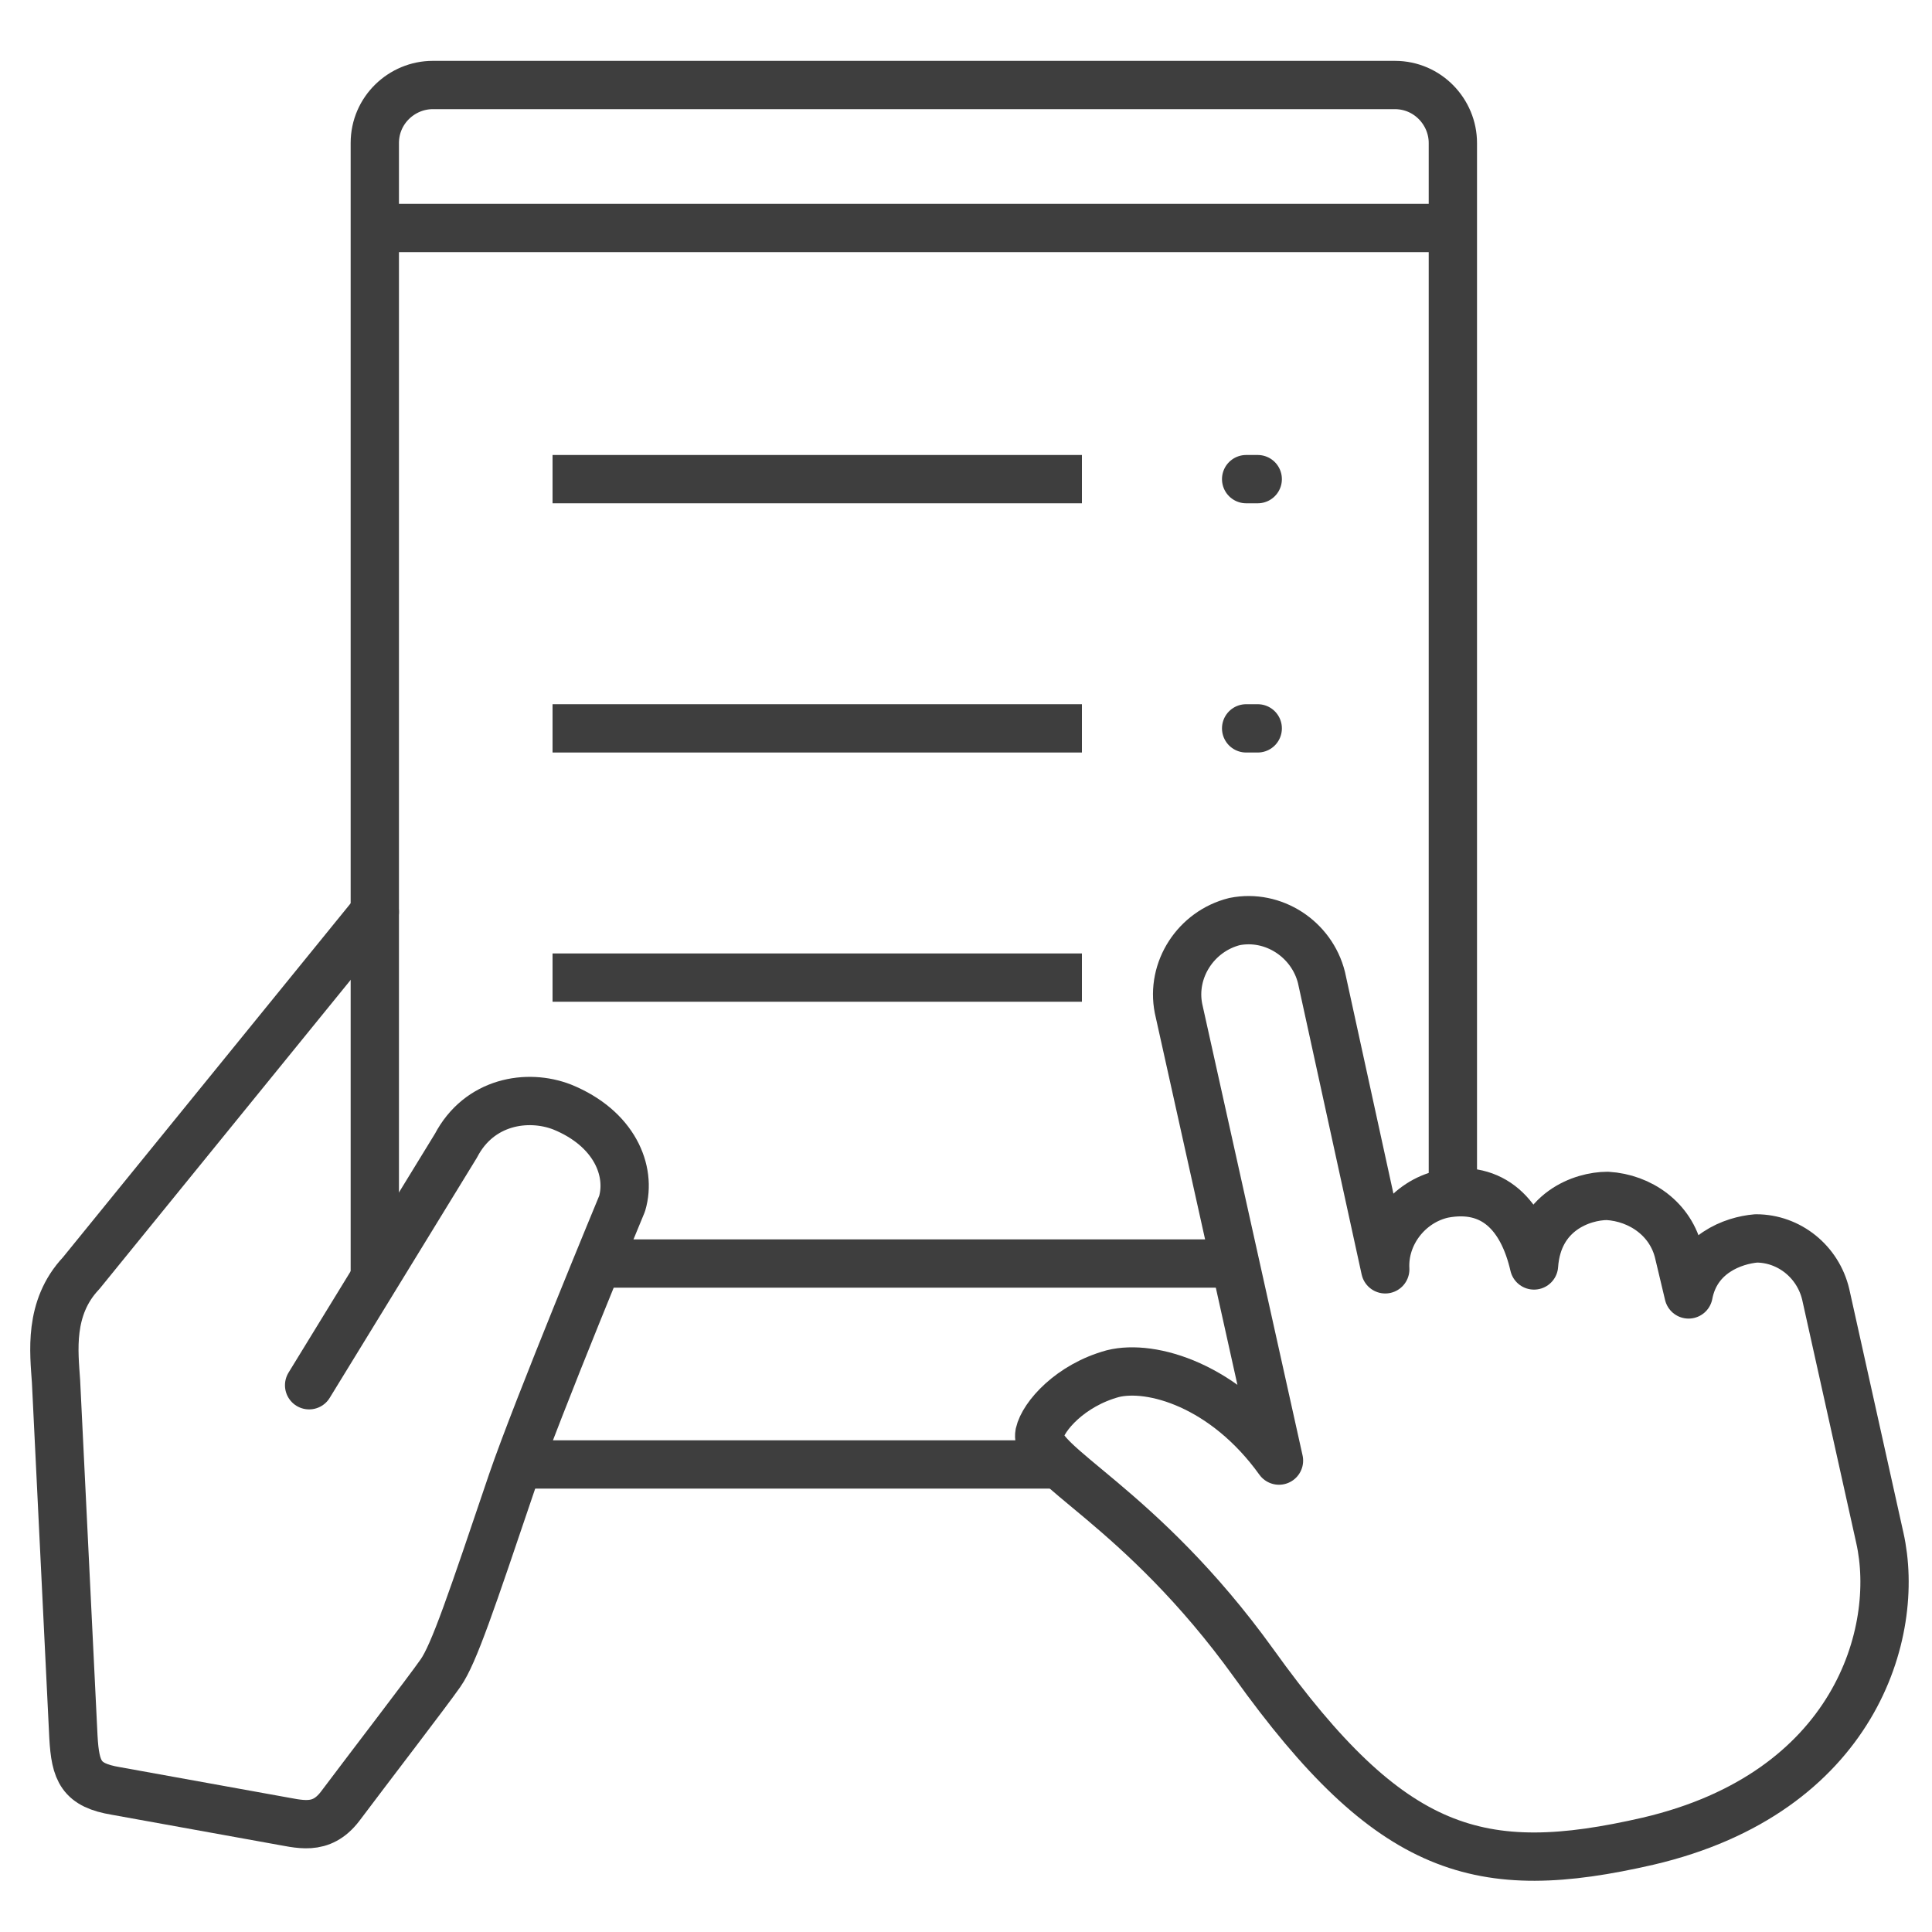 <?xml version="1.0" encoding="utf-8"?>
<!-- Generator: Adobe Illustrator 26.0.1, SVG Export Plug-In . SVG Version: 6.00 Build 0)  -->
<svg version="1.1" id="Layer_1" xmlns="http://www.w3.org/2000/svg" xmlns:xlink="http://www.w3.org/1999/xlink" x="0px" y="0px"
	 viewBox="0 0 100 100" style="enable-background:new 0 0 100 100;" xml:space="preserve">
<style type="text/css">
	.st0{fill:none;stroke:#3E3E3E;stroke-width:2.5;stroke-linecap:round;stroke-linejoin:round;stroke-miterlimit:10;}
	.st1{fill:none;stroke:#3E3E3E;stroke-width:2.5;stroke-miterlimit:10;}
	.st2{fill:none;stroke:#3E3E3E;stroke-width:2.5;stroke-linecap:round;stroke-miterlimit:10;}
</style>
<g>
	<path class="st0" d="M87.4,67l-0.5-2.1c-0.4-1.8-2-2.9-3.7-3c-1.3,0-3.6,0.8-3.8,3.6c-0.6-2.6-2.1-4.2-4.7-3.7
		c-1.8,0.4-3.1,2.1-3,3.9l-3.3-15.1c-0.5-2-2.5-3.3-4.5-2.9c-2,0.5-3.3,2.5-2.9,4.5l5.2,23.4c-2.8-3.9-6.6-5-8.6-4.5
		c-2.2,0.6-3.6,2.2-3.8,3.1c-0.3,1.6,5.2,3.7,11.1,11.9C72,96,76.6,97.3,85.3,95.3c10.7-2.5,13.1-10.8,12-15.7L94.5,67
		c-0.4-1.7-1.9-2.9-3.6-2.9C89.7,64.2,87.8,64.9,87.4,67z"/>
	<path class="st0" d="M19.4,47.2L4.2,65.9c-1.7,1.8-1.4,4.1-1.3,5.6l0.9,18.4c0.1,1.8,0.4,2.5,2.2,2.8l8.3,1.5
		c1.2,0.2,2.3,0.6,3.3-0.7c1.5-2,4.5-5.9,5.2-6.9c0.7-1,1.6-3.7,3.7-9.9c1.3-3.8,5.7-14.4,5.7-14.4c0.5-1.7-0.4-3.9-3.1-5
		c-1.8-0.7-4.3-0.3-5.5,2L16,71.7"/>
	<line class="st1" x1="54.9" y1="75.8" x2="26.8" y2="75.8"/>
	<line class="st1" x1="19.4" y1="11.8" x2="75.3" y2="11.8"/>
	<line class="st1" x1="30.9" y1="65.4" x2="63.9" y2="65.4"/>
	<line class="st1" x1="28.6" y1="24.8" x2="56" y2="24.8"/>
	<line class="st2" x1="64.5" y1="24.8" x2="65.1" y2="24.8"/>
	<line class="st2" x1="64.5" y1="37.7" x2="65.1" y2="37.7"/>
	<path class="st1" d="M19.4,66V7.4c0-1.7,1.4-3,3-3h49.8c1.7,0,3,1.4,3,3v54.3"/>
	<line class="st1" x1="28.6" y1="37.7" x2="56" y2="37.7"/>
	<line class="st1" x1="28.6" y1="50.6" x2="56" y2="50.6"/>
</g>
</svg>
